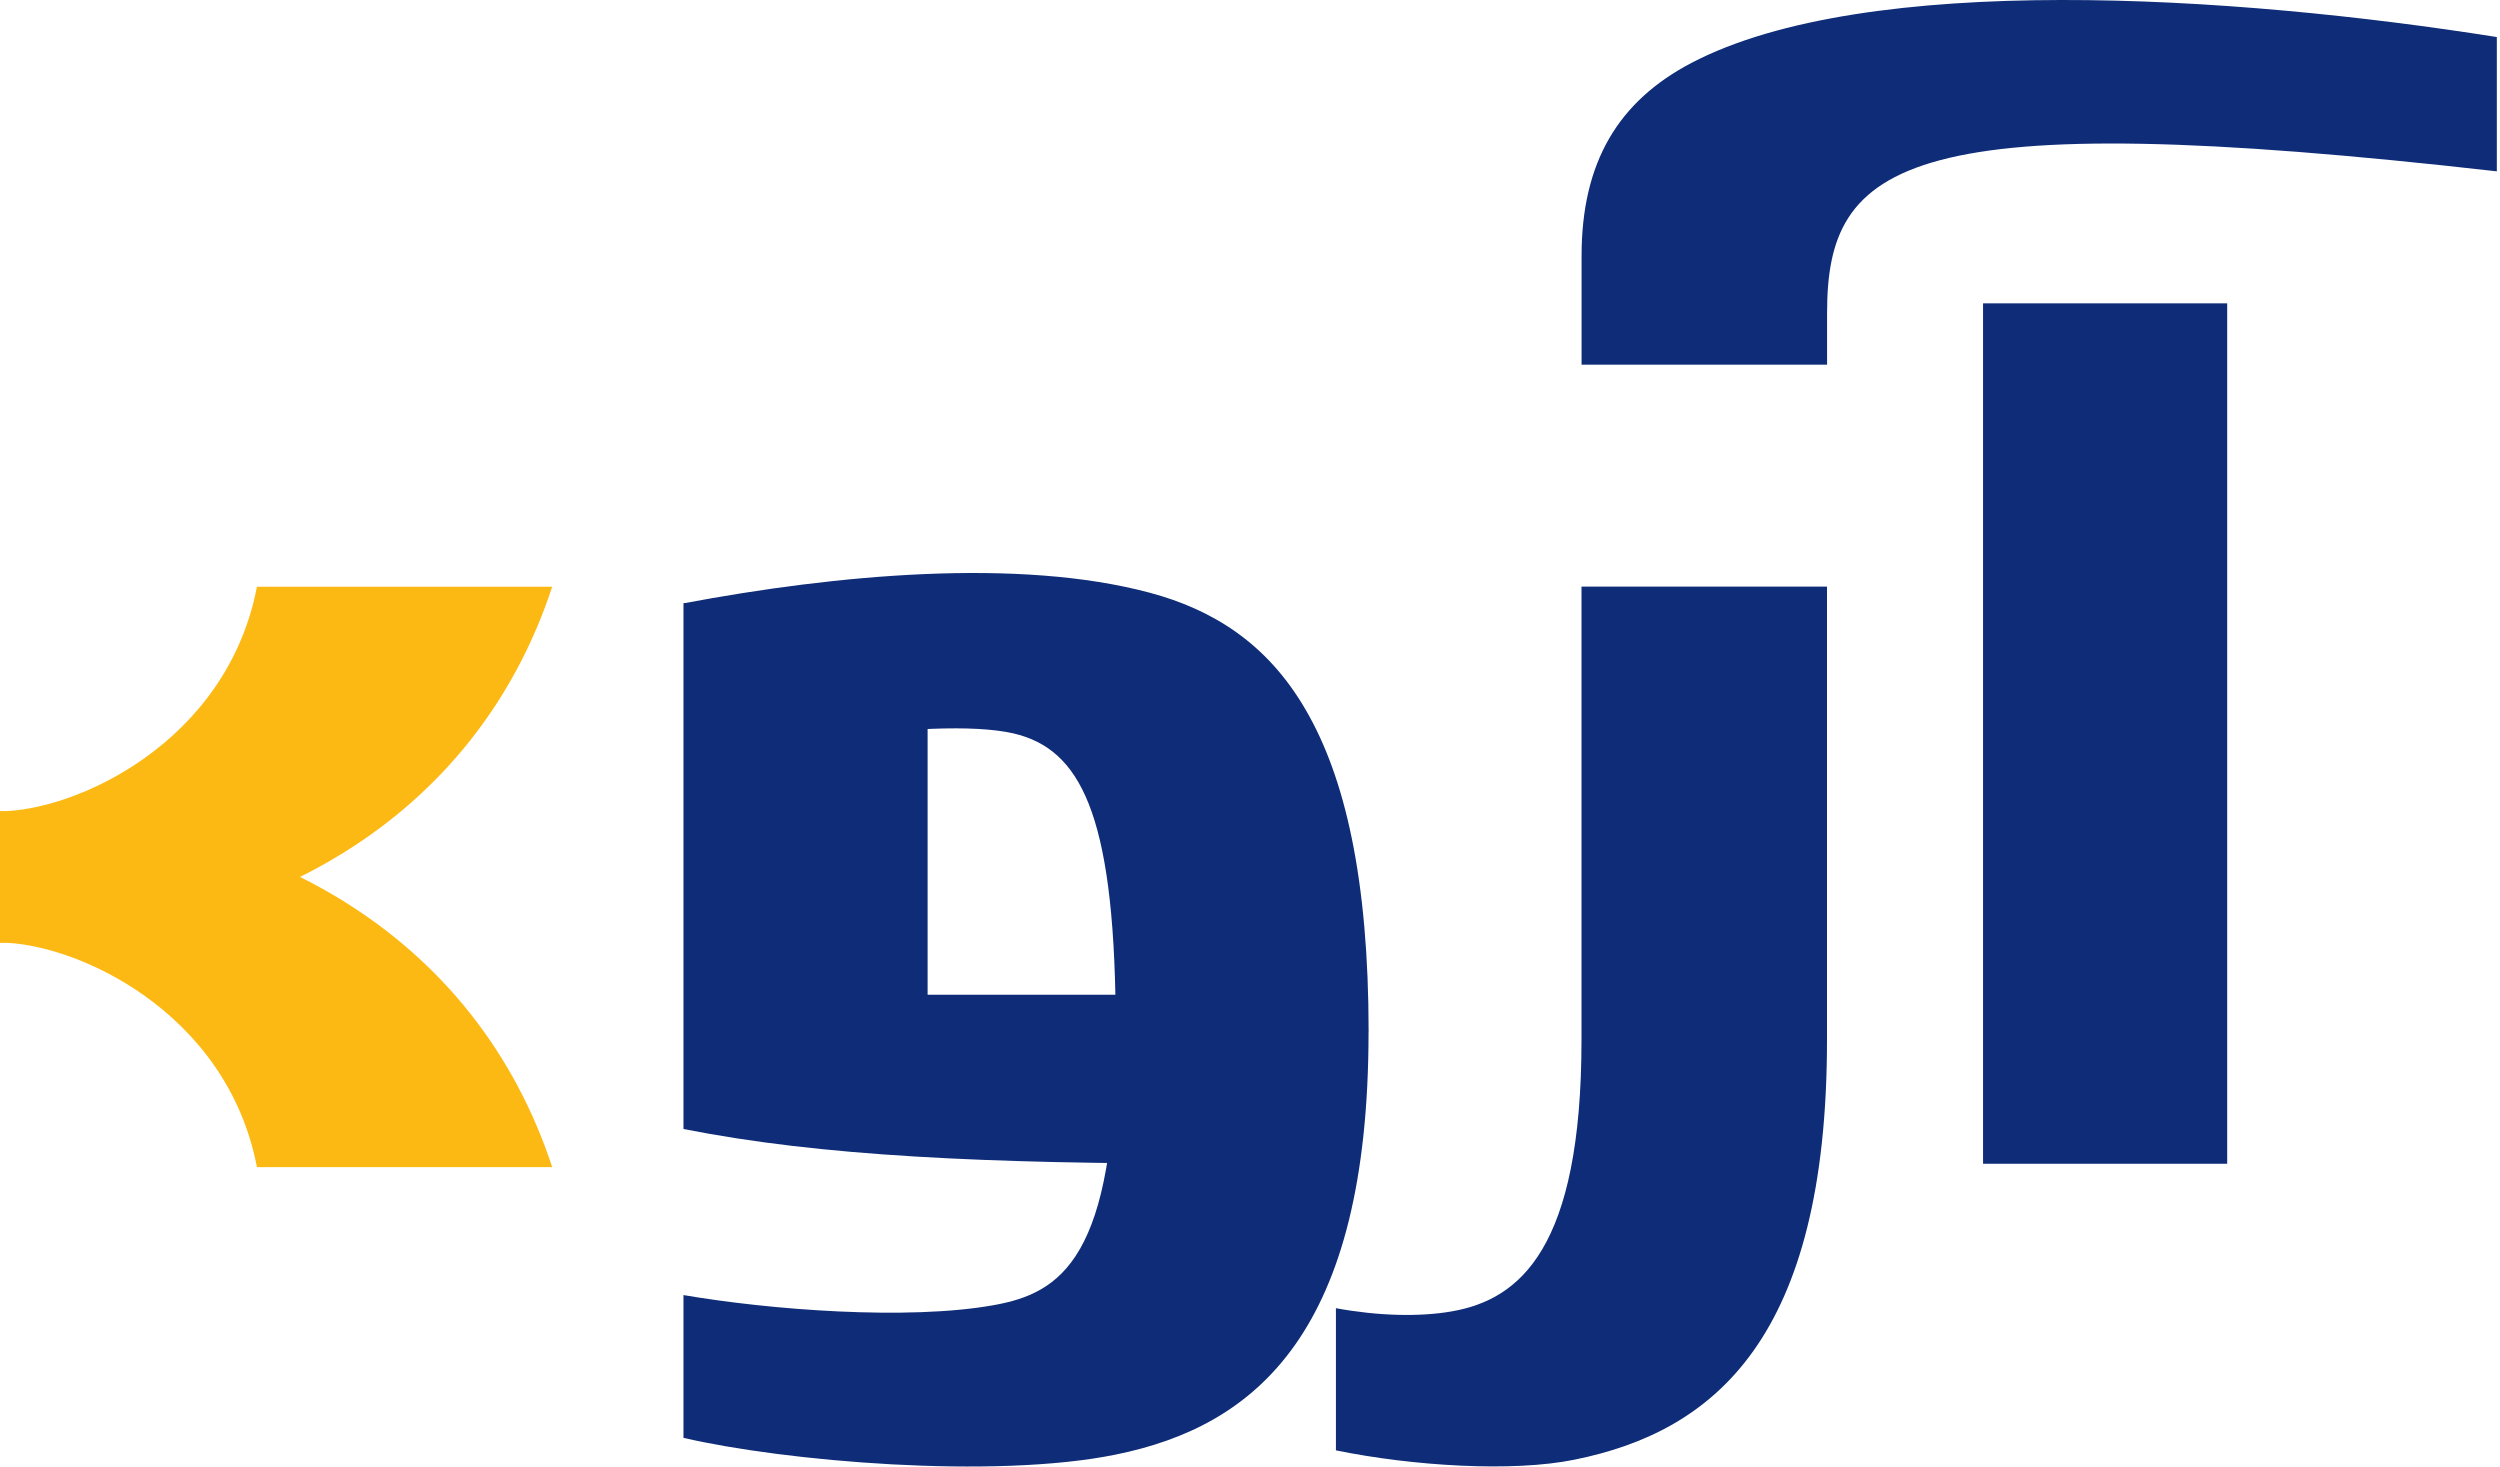 <svg width="329" height="193" viewBox="0 0 329 193" fill="none" xmlns="http://www.w3.org/2000/svg">
<path d="M160.212 153.139V130.905H122.073V92.736H132.856V79.377H89.945V148.576C108.026 152.161 129.811 153.139 160.202 153.139H160.212Z" fill="#0E2C77"/>
<path d="M260.97 39.921H293.099V153.149H260.97V39.921Z" fill="#0E2C77"/>
<path d="M328.582 4.867V22.549C250.687 13.693 240.443 21.281 240.443 41.189V47.988H208.135V33.671C208.135 21.301 213.007 13.294 222.612 8.272C245.615 -3.759 293.888 -0.624 328.592 4.877L328.582 4.867Z" fill="#0E2C77"/>
<path d="M208.125 77.211V136.865C208.125 164.321 199.998 171 191.103 172.568C186.779 173.337 181.248 173.167 175.807 172.158V190.868C186.021 192.955 199.13 193.744 207.187 192.096C225.707 188.362 240.433 176.032 240.433 136.855V77.201H208.125V77.211Z" fill="#0E2C77"/>
<path d="M180.1 135.827C180.1 175.253 165.374 187.654 146.854 191.418C130.809 194.702 103.204 192.306 89.945 189.221V170.431C101.257 172.368 119.408 173.796 130.769 171.759C139.645 170.172 146.834 165.569 146.834 135.827C146.834 108.221 142.61 99.246 134.274 96.75C129.651 95.362 120.396 95.661 109.883 97.099L109.823 92.556L89.965 79.397C110.043 75.614 134.064 73.377 151.336 78.01C159.493 80.206 166.712 84.569 171.843 93.435C177.005 102.301 180.11 115.679 180.11 135.837L180.1 135.827Z" fill="#0E2C77"/>
<path d="M0 124.046V106.764C34.215 106.764 62.599 122.997 72.673 153.598H33.815C29.832 132.941 9.754 124.046 0 124.046Z" fill="#FDB913"/>
<path d="M0 106.764V124.046C34.215 124.046 62.599 107.812 72.673 77.211H33.815C29.832 97.868 9.754 106.764 0 106.764Z" fill="#FDB913"/>
</svg>
